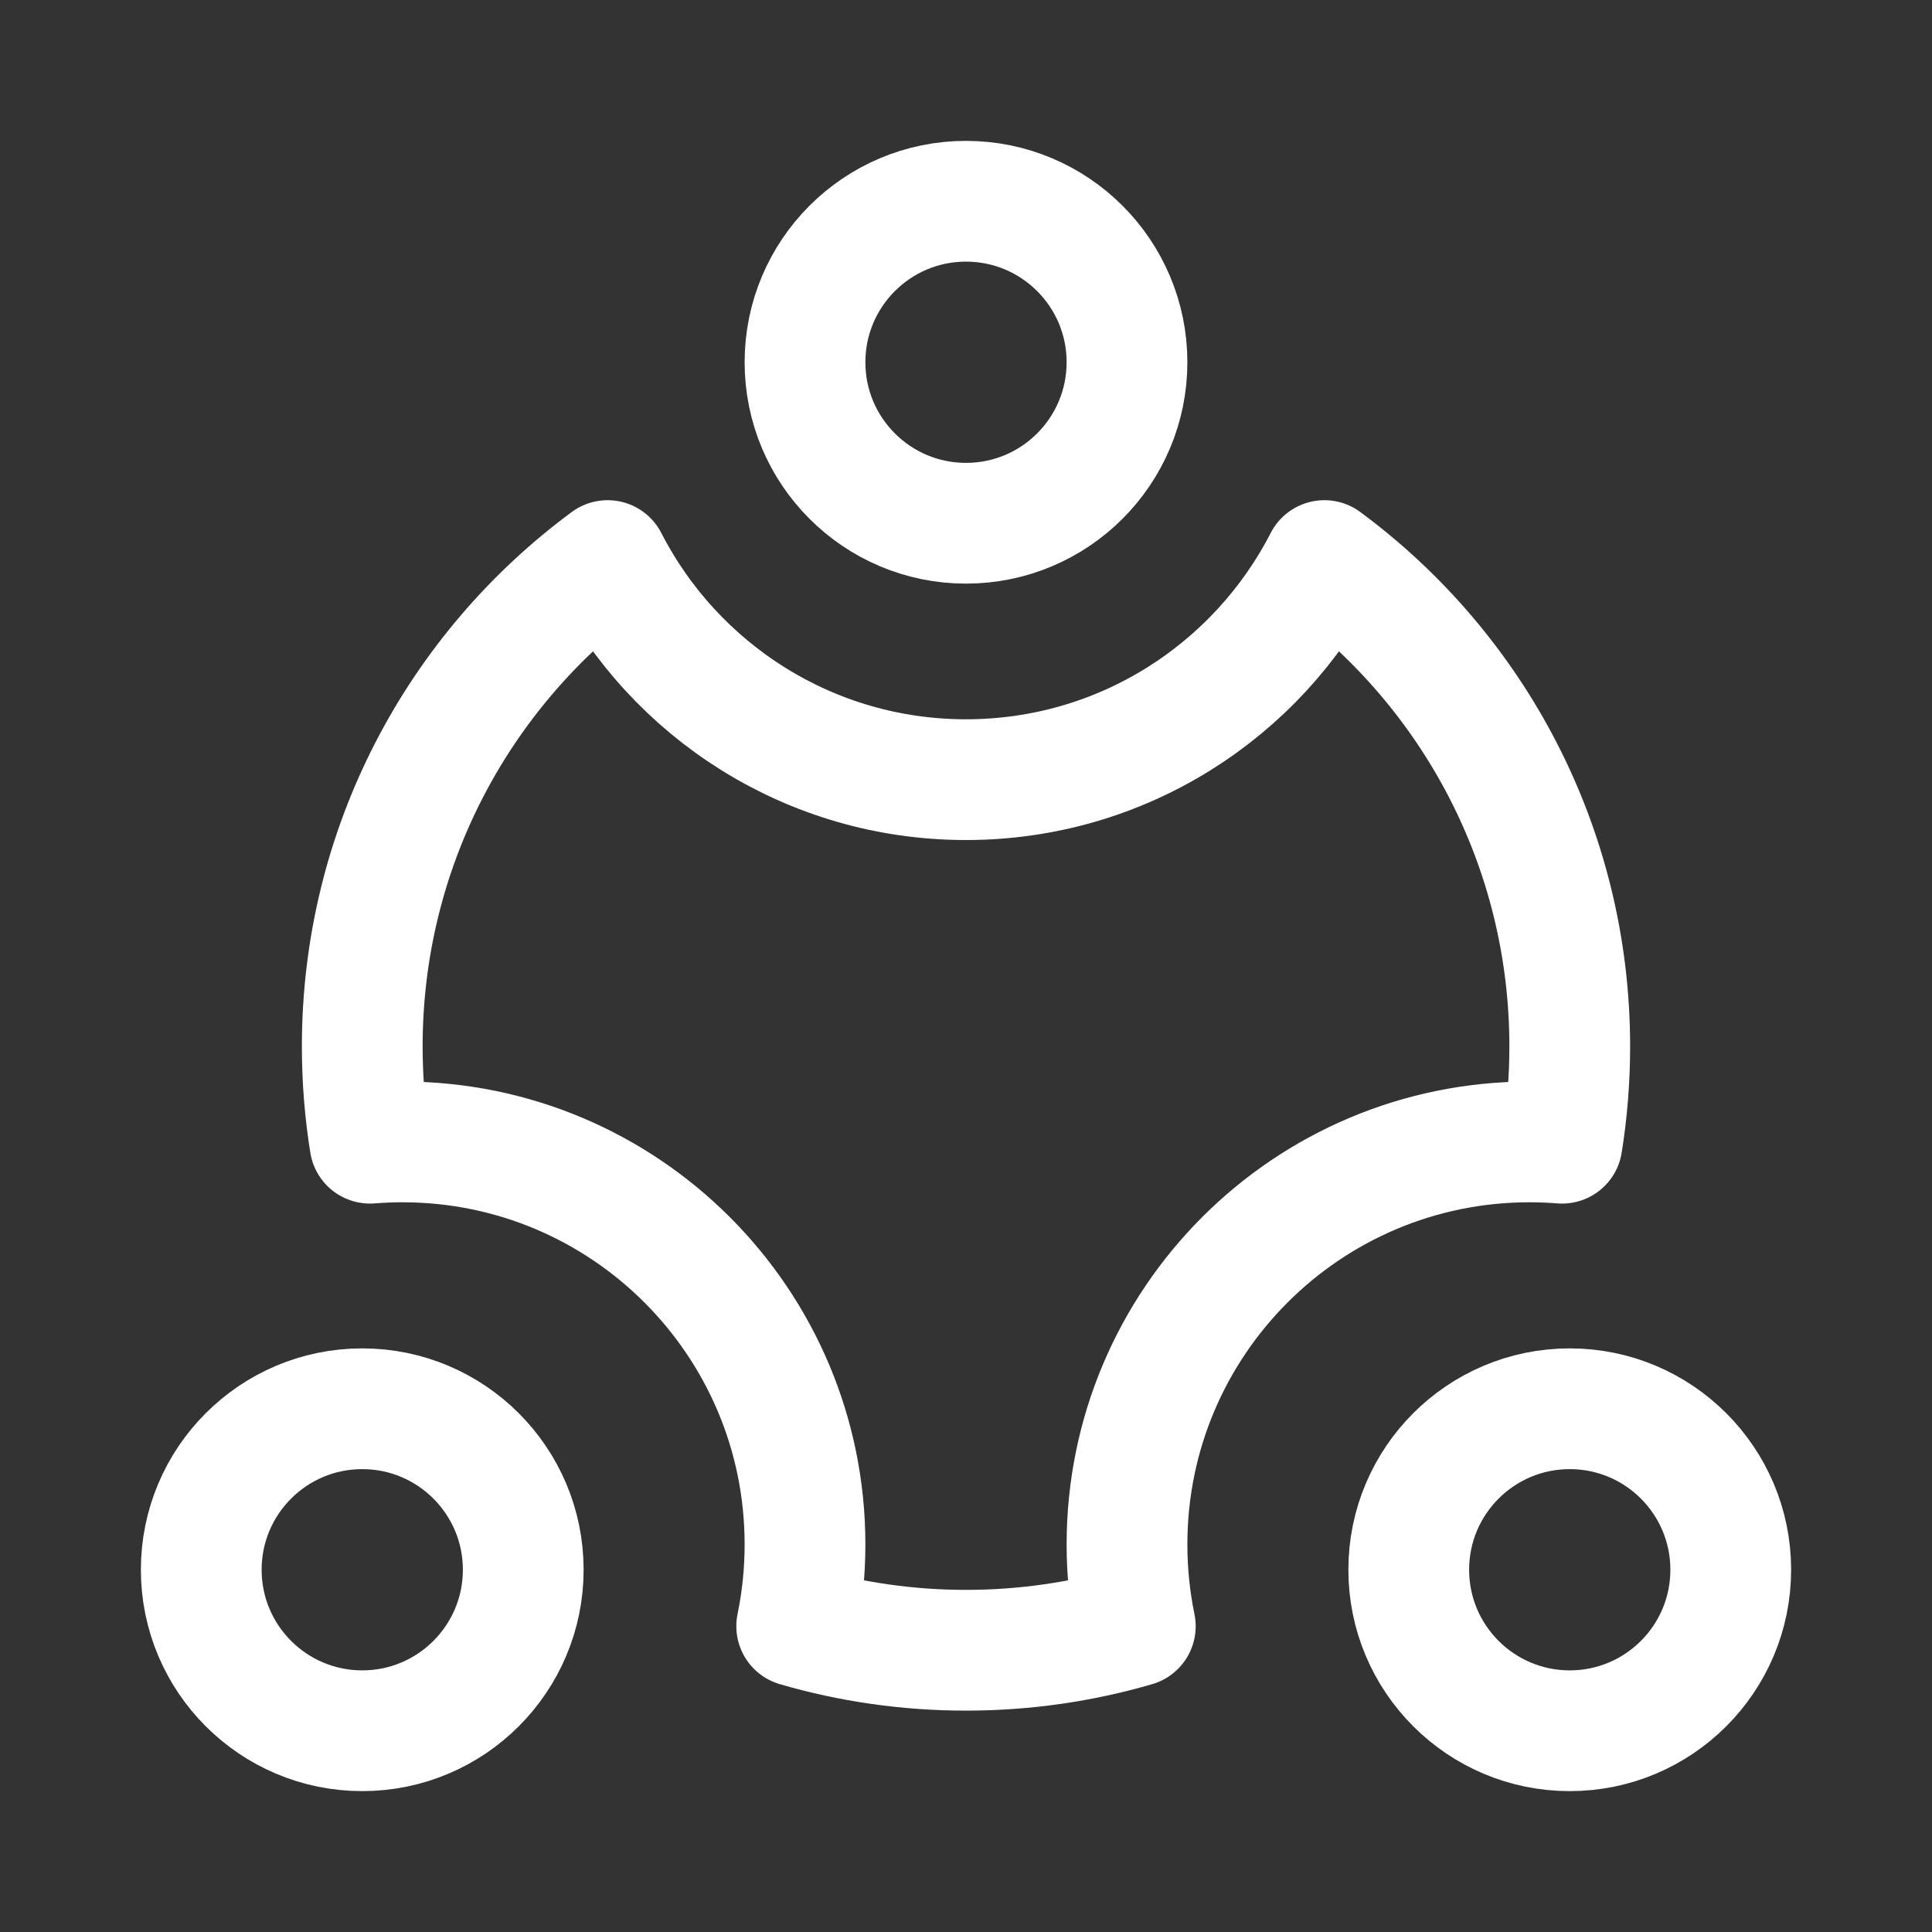 <svg width="60" height="60" viewBox="0 0 60 60" fill="none" xmlns="http://www.w3.org/2000/svg">
<rect x="0" y="0" width="60" height="60" fill="#333333" stroke="none"/>
<path d="M41.13 17.409C39.058 21.449 34.852 24.213 30 24.213C25.148 24.213 20.942 21.449 18.87 17.409C14.248 20.824 11.25 26.312 11.25 32.5C11.25 33.522 11.332 34.525 11.489 35.503C11.823 35.477 12.16 35.463 12.5 35.463C19.404 35.463 25 41.059 25 47.963C25 48.833 24.911 49.683 24.742 50.503C26.41 50.989 28.175 51.25 30 51.25C31.825 51.25 33.59 50.989 35.258 50.503C35.089 49.683 35 48.833 35 47.963C35 41.059 40.596 35.463 47.5 35.463C47.84 35.463 48.177 35.477 48.511 35.503C48.668 34.525 48.75 33.522 48.75 32.5C48.75 26.312 45.752 20.824 41.13 17.409Z" stroke="white" stroke-width="3.75" stroke-linecap="round" stroke-linejoin="round"/>
<path fill-rule="evenodd" clip-rule="evenodd" d="M30 16.25C32.761 16.25 35 14.011 35 11.25C35 8.489 32.761 6.25 30 6.25C27.239 6.25 25 8.489 25 11.25C25 14.011 27.239 16.25 30 16.25Z" stroke="white" stroke-width="3.75" stroke-linecap="round" stroke-linejoin="round"/>
<path fill-rule="evenodd" clip-rule="evenodd" d="M11.25 53.75C14.011 53.75 16.25 51.511 16.25 48.75C16.25 45.989 14.011 43.75 11.25 43.75C8.489 43.75 6.25 45.989 6.25 48.75C6.25 51.511 8.489 53.75 11.25 53.75Z" stroke="white" stroke-width="3.75" stroke-linecap="round" stroke-linejoin="round"/>
<path fill-rule="evenodd" clip-rule="evenodd" d="M48.75 53.75C51.511 53.75 53.75 51.511 53.75 48.75C53.75 45.989 51.511 43.75 48.75 43.75C45.989 43.75 43.75 45.989 43.75 48.75C43.75 51.511 45.989 53.75 48.75 53.75Z" stroke="white" stroke-width="3.75" stroke-linecap="round" stroke-linejoin="round"/>
</svg>
